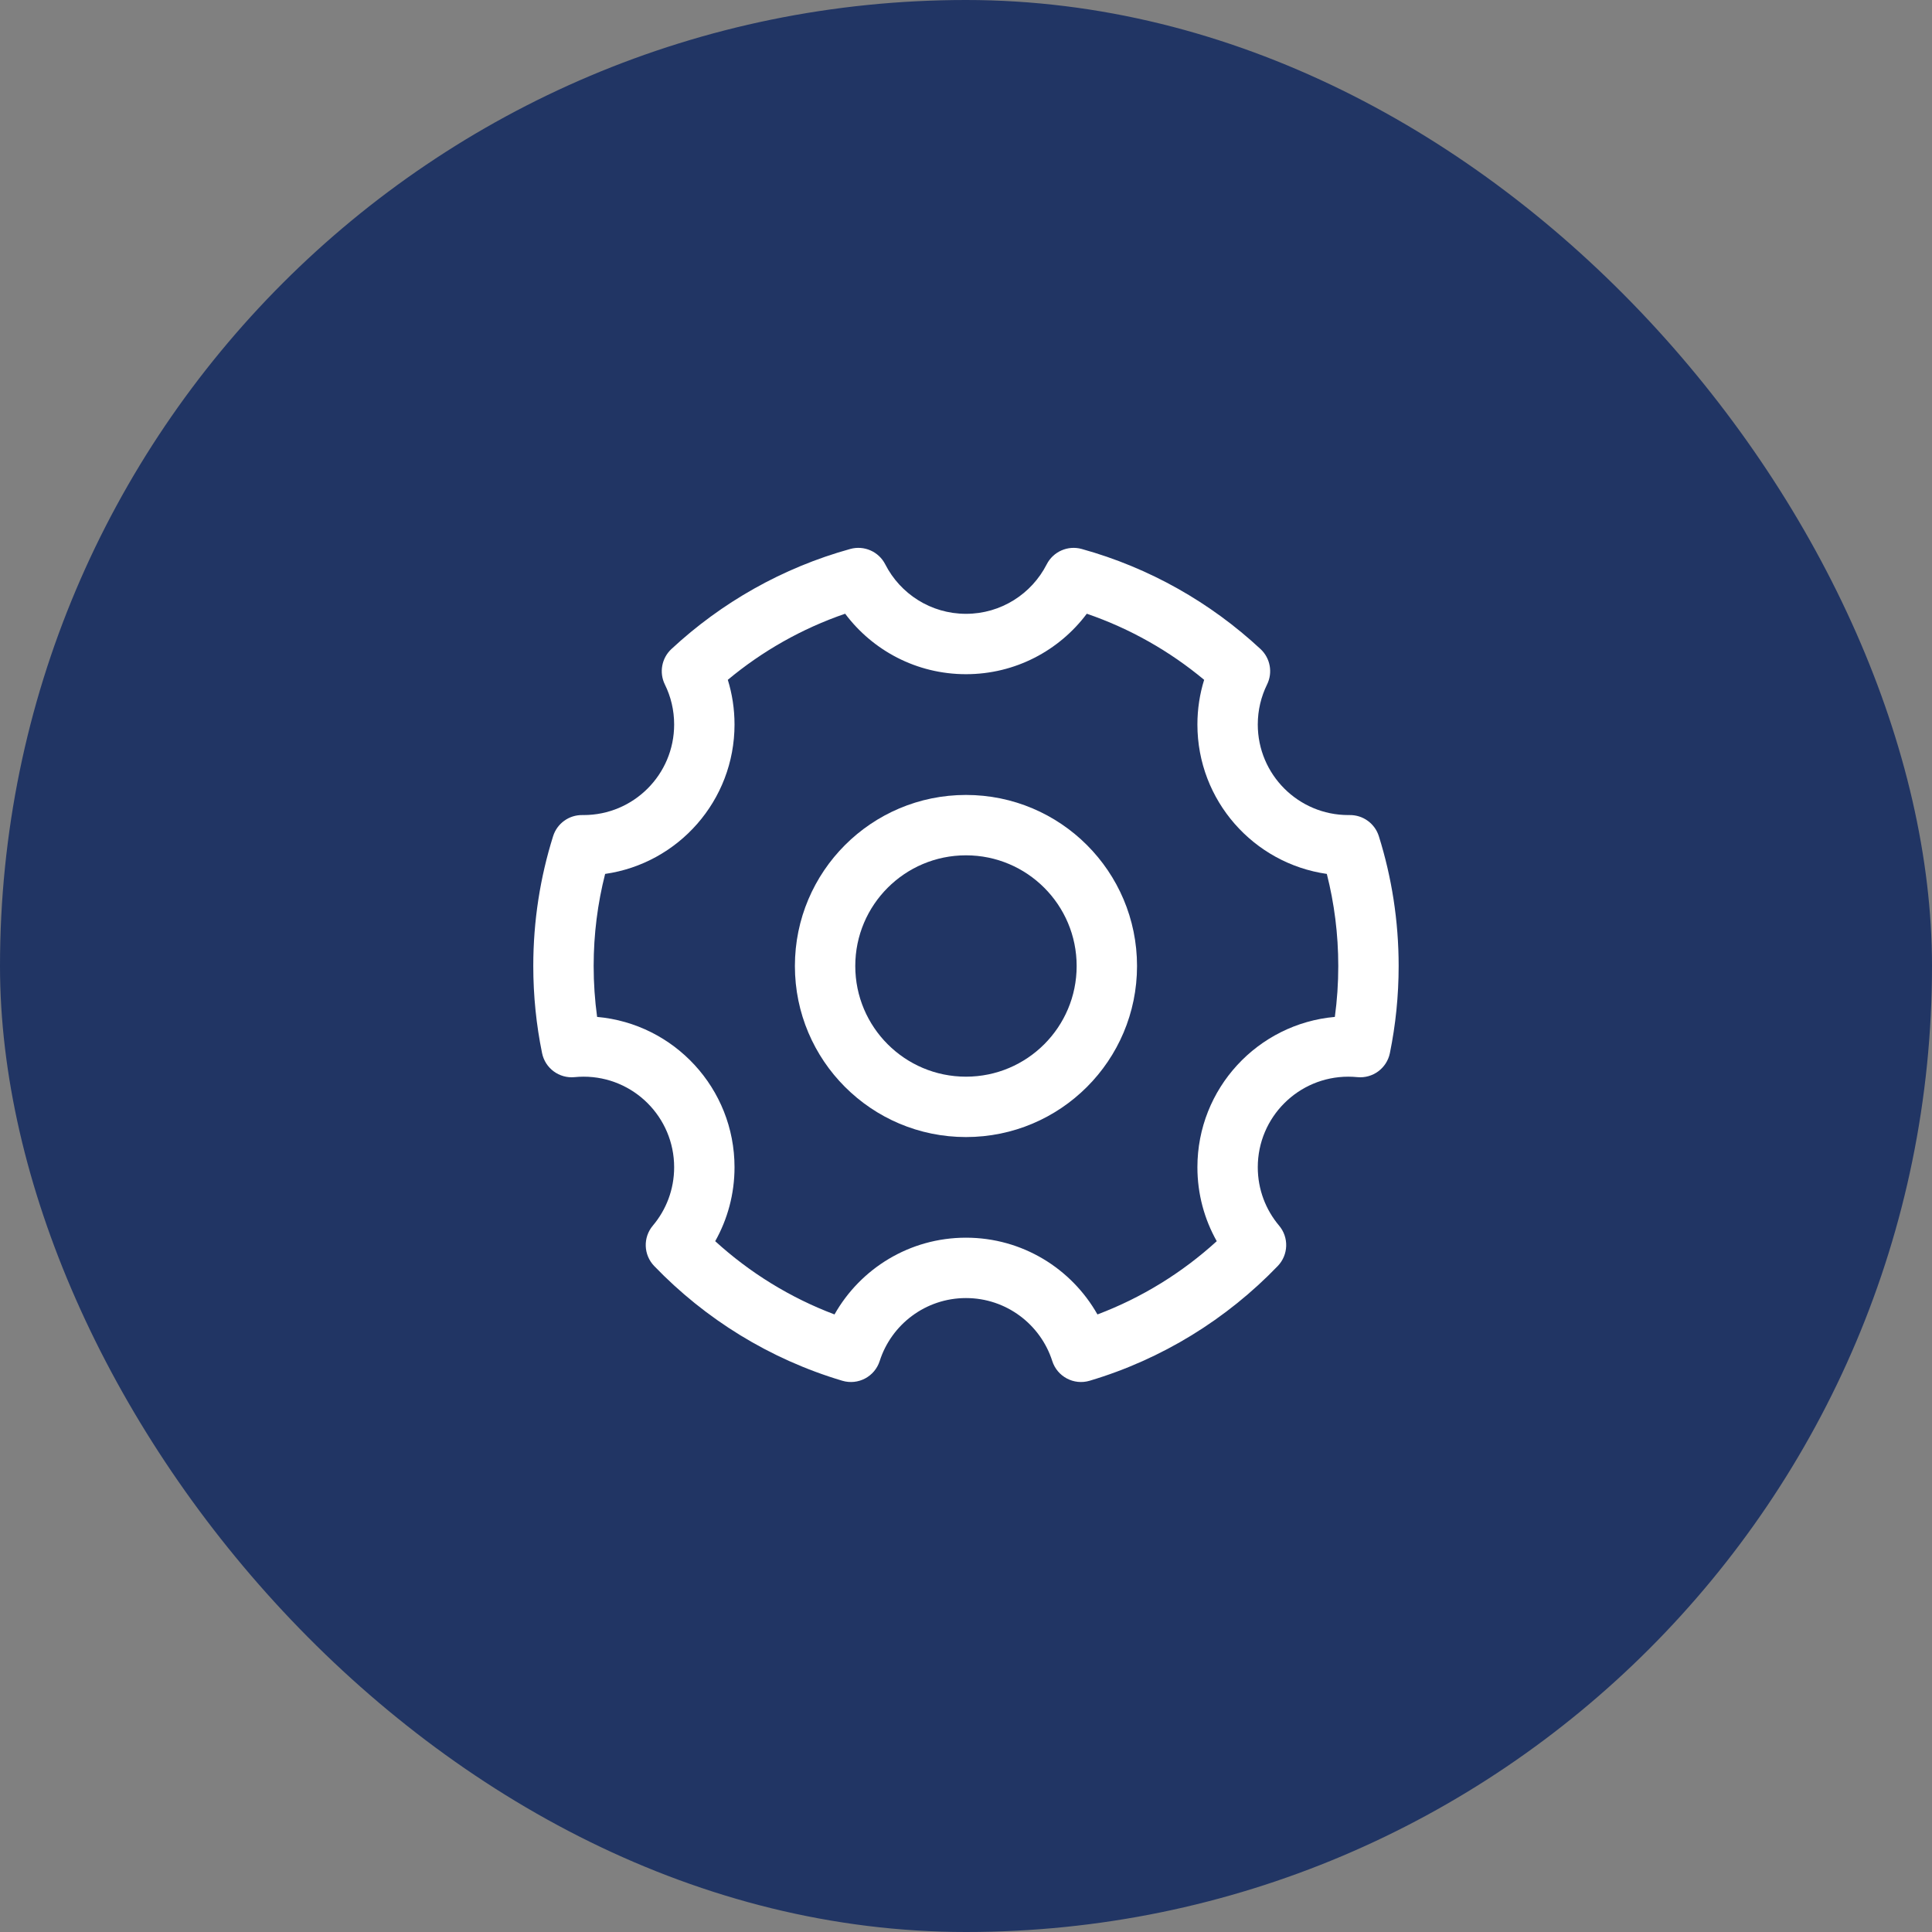 <svg width="80" height="80" viewBox="0 0 80 80" fill="none" xmlns="http://www.w3.org/2000/svg">
<rect x="0" y="0" width="80" height="80" fill="#808080" stroke="none"/>
<rect width="80" height="80" rx="40" fill="#213564"/>
<path d="M35.209 22.731C35.781 22.573 36.386 22.839 36.656 23.368C37.277 24.587 38.542 25.417 39.999 25.417C41.455 25.417 42.72 24.587 43.342 23.368C43.612 22.839 44.217 22.573 44.789 22.731C47.596 23.508 50.125 24.951 52.196 26.876C52.6 27.252 52.71 27.849 52.466 28.344C52.221 28.842 52.082 29.403 52.082 30C52.082 32.071 53.761 33.75 55.832 33.75L55.884 33.75C56.437 33.742 56.929 34.098 57.095 34.625C57.628 36.323 57.915 38.129 57.915 40C57.915 41.235 57.79 42.441 57.552 43.608C57.423 44.235 56.842 44.664 56.205 44.602C56.083 44.59 55.958 44.583 55.832 44.583C53.761 44.583 52.082 46.262 52.082 48.333C52.082 49.255 52.413 50.096 52.964 50.75C53.377 51.239 53.353 51.961 52.91 52.422C50.795 54.62 48.123 56.28 45.119 57.174C44.467 57.368 43.779 57.005 43.572 56.357C43.088 54.843 41.669 53.75 39.999 53.75C38.328 53.75 36.91 54.843 36.426 56.357C36.219 57.005 35.531 57.368 34.879 57.174C31.874 56.28 29.203 54.62 27.088 52.422C26.644 51.961 26.62 51.239 27.033 50.75C27.584 50.096 27.915 49.255 27.915 48.333C27.915 46.262 26.236 44.583 24.165 44.583C24.039 44.583 23.915 44.59 23.793 44.602C23.155 44.664 22.574 44.235 22.446 43.608C22.207 42.441 22.082 41.235 22.082 40C22.082 38.129 22.369 36.323 22.903 34.625C23.068 34.098 23.56 33.742 24.113 33.75L24.165 33.75C26.236 33.75 27.915 32.071 27.915 30C27.915 29.403 27.777 28.842 27.531 28.344C27.287 27.849 27.397 27.252 27.801 26.876C29.872 24.951 32.401 23.508 35.209 22.731ZM30.137 28.15C30.318 28.735 30.415 29.357 30.415 30C30.415 33.149 28.086 35.754 25.057 36.187C24.747 37.405 24.582 38.683 24.582 40C24.582 40.716 24.631 41.419 24.725 42.108C27.915 42.391 30.415 45.07 30.415 48.333C30.415 49.445 30.124 50.49 29.615 51.395C31.043 52.697 32.715 53.734 34.555 54.428C35.627 52.532 37.662 51.25 39.999 51.25C42.335 51.25 44.37 52.532 45.443 54.428C47.282 53.734 48.955 52.697 50.383 51.395C49.873 50.49 49.582 49.445 49.582 48.333C49.582 45.07 52.083 42.391 55.273 42.108C55.367 41.419 55.415 40.716 55.415 40C55.415 38.683 55.25 37.405 54.941 36.187C51.911 35.754 49.582 33.149 49.582 30C49.582 29.357 49.679 28.735 49.861 28.15C48.435 26.962 46.792 26.027 45.002 25.413C43.863 26.932 42.047 27.917 39.999 27.917C37.951 27.917 36.135 26.932 34.996 25.413C33.205 26.027 31.562 26.962 30.137 28.15Z" fill="white"/>
<path d="M32.915 40C32.915 36.088 36.087 32.917 39.999 32.917C43.911 32.917 47.082 36.088 47.082 40C47.082 43.912 43.911 47.083 39.999 47.083C36.087 47.083 32.915 43.912 32.915 40ZM39.999 35.417C37.467 35.417 35.415 37.469 35.415 40C35.415 42.531 37.467 44.583 39.999 44.583C42.53 44.583 44.582 42.531 44.582 40C44.582 37.469 42.53 35.417 39.999 35.417Z" fill="white"/>
</svg>
